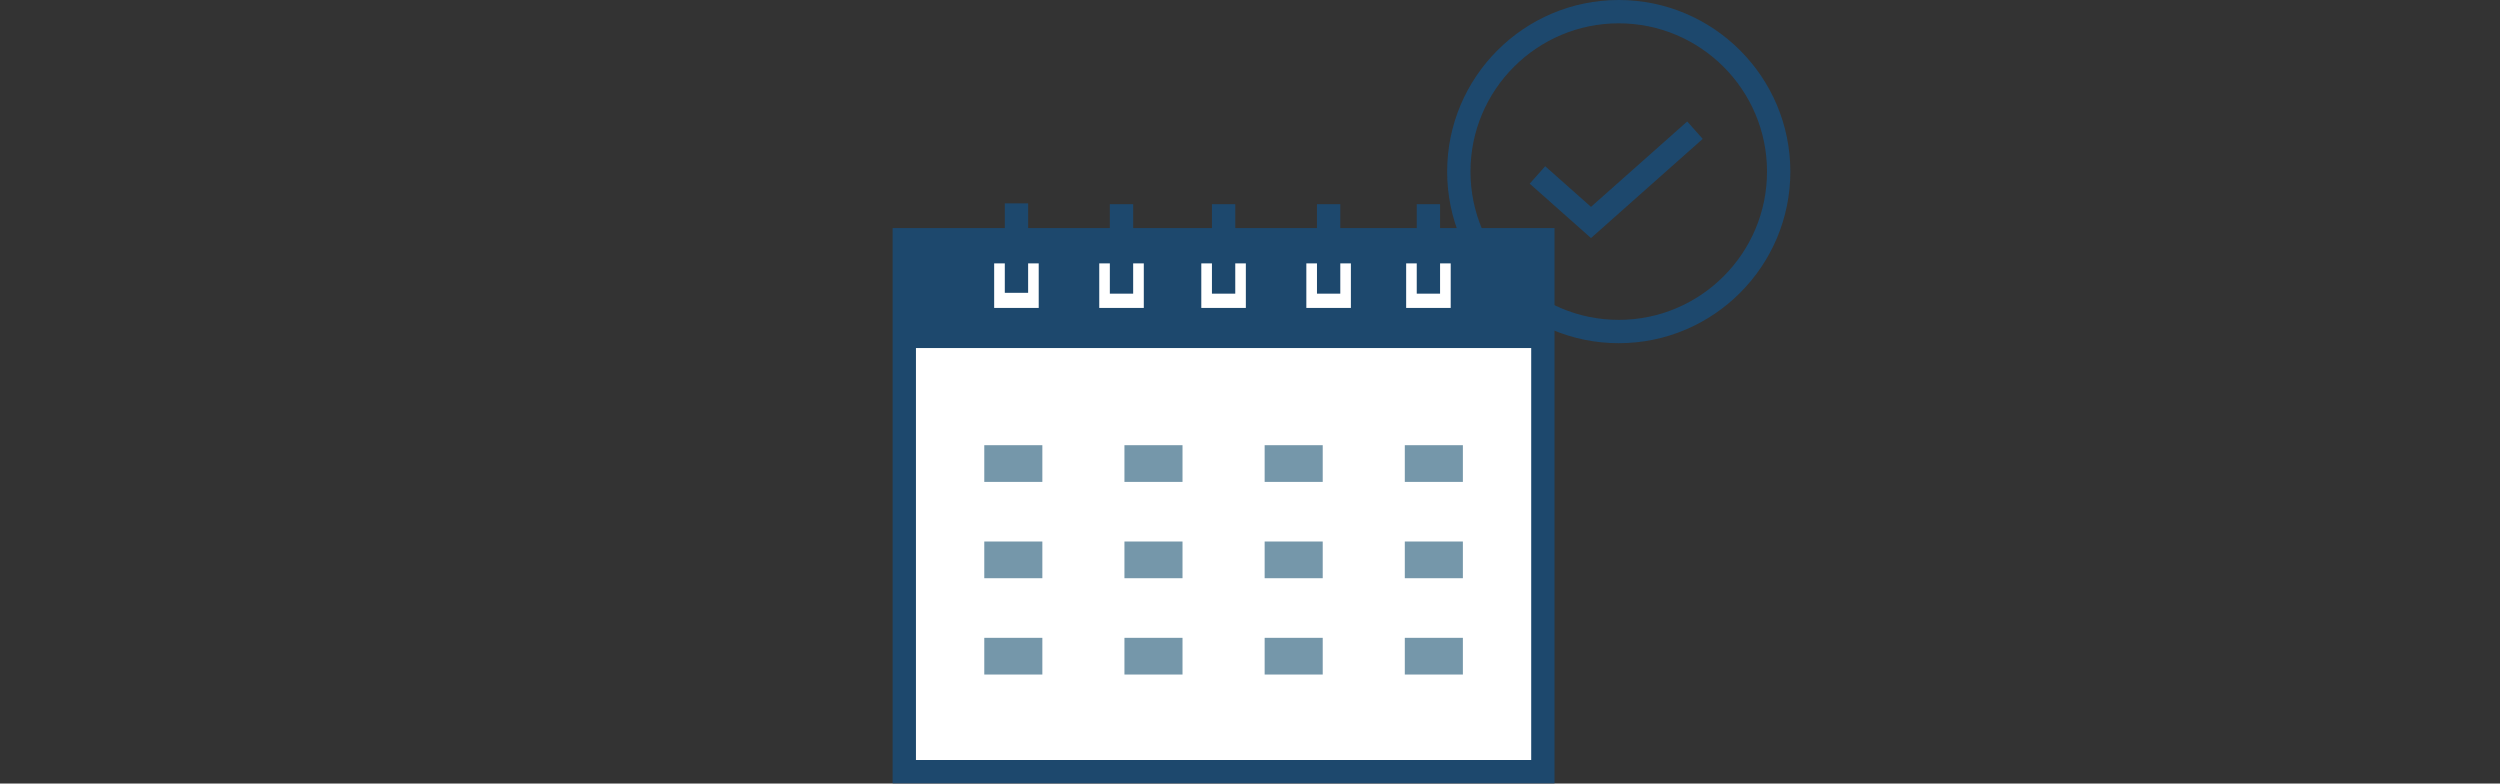 <?xml version="1.0" encoding="UTF-8"?>
<svg id="_レイヤー_2" data-name="レイヤー_2" xmlns="http://www.w3.org/2000/svg" viewBox="0 0 536 167.99">
  <rect x="0" y="0" width="536" height="167.99" fill="#333333" stroke="none"/>
  <defs>
    <style>
      .cls-1 {
        fill: none;
      }

      .cls-2 {
        fill: #7597aa;
      }

      .cls-3 {
        fill: #fff;
      }

      .cls-4 {
        fill: #1d486d;
      }
    </style>
  </defs>
  <g id="_レイヤー_1-2" data-name="レイヤー_1">
    <g>
      <path class="cls-4" d="M347.06,73.58c-20.29,0-36.79-16.5-36.79-36.79S326.78,0,347.06,0s36.79,16.5,36.79,36.79-16.5,36.79-36.79,36.79ZM347.06,5c-17.53,0-31.79,14.26-31.79,31.79s14.26,31.79,31.79,31.79,31.79-14.26,31.79-31.79-14.26-31.79-31.79-31.79Z"/>
      <polygon class="cls-4" points="341.11 51.04 327.97 39.38 331.29 35.64 341.11 44.35 361.74 26.04 365.06 29.78 341.11 51.04"/>
      <rect class="cls-3" x="193.88" y="51.4" width="136.91" height="114.04"/>
      <path class="cls-4" d="M333.29,167.94h-141.91V48.9h141.91v119.04ZM196.38,162.94h131.91V53.9h-131.91v109.04Z"/>
      <rect class="cls-4" x="193.88" y="51.4" width="136.91" height="23.22"/>
      <g>
        <rect class="cls-2" x="211.03" y="95.45" width="12.45" height="7.87"/>
        <rect class="cls-2" x="241.08" y="95.45" width="12.45" height="7.87"/>
        <rect class="cls-2" x="271.14" y="95.45" width="12.45" height="7.87"/>
        <rect class="cls-2" x="301.19" y="95.45" width="12.45" height="7.87"/>
      </g>
      <g>
        <rect class="cls-2" x="211.03" y="116.1" width="12.45" height="7.87"/>
        <rect class="cls-2" x="241.08" y="116.1" width="12.45" height="7.87"/>
        <rect class="cls-2" x="271.14" y="116.1" width="12.45" height="7.87"/>
        <rect class="cls-2" x="301.19" y="116.1" width="12.45" height="7.87"/>
      </g>
      <g>
        <rect class="cls-2" x="211.03" y="136.75" width="12.45" height="7.87"/>
        <rect class="cls-2" x="241.08" y="136.75" width="12.45" height="7.87"/>
        <rect class="cls-2" x="271.14" y="136.75" width="12.45" height="7.87"/>
        <rect class="cls-2" x="301.19" y="136.75" width="12.45" height="7.87"/>
      </g>
      <rect class="cls-1" width="536" height="167.99"/>
      <rect class="cls-3" x="213.15" y="56.47" width="9.55" height="9.55"/>
      <rect class="cls-3" x="235.68" y="56.47" width="9.55" height="9.55"/>
      <rect class="cls-3" x="257.56" y="56.47" width="9.55" height="9.55"/>
      <rect class="cls-3" x="280.08" y="56.47" width="9.55" height="9.55"/>
      <rect class="cls-3" x="301.48" y="56.47" width="9.55" height="9.55"/>
      <rect class="cls-4" x="215.43" y="43.6" width="5" height="19.18"/>
      <rect class="cls-4" x="237.95" y="43.78" width="5" height="19.18"/>
      <rect class="cls-4" x="259.84" y="43.78" width="5" height="19.18"/>
      <rect class="cls-4" x="282.36" y="43.78" width="5" height="19.18"/>
      <rect class="cls-4" x="303.75" y="43.78" width="5" height="19.18"/>
    </g>
  </g>
</svg>